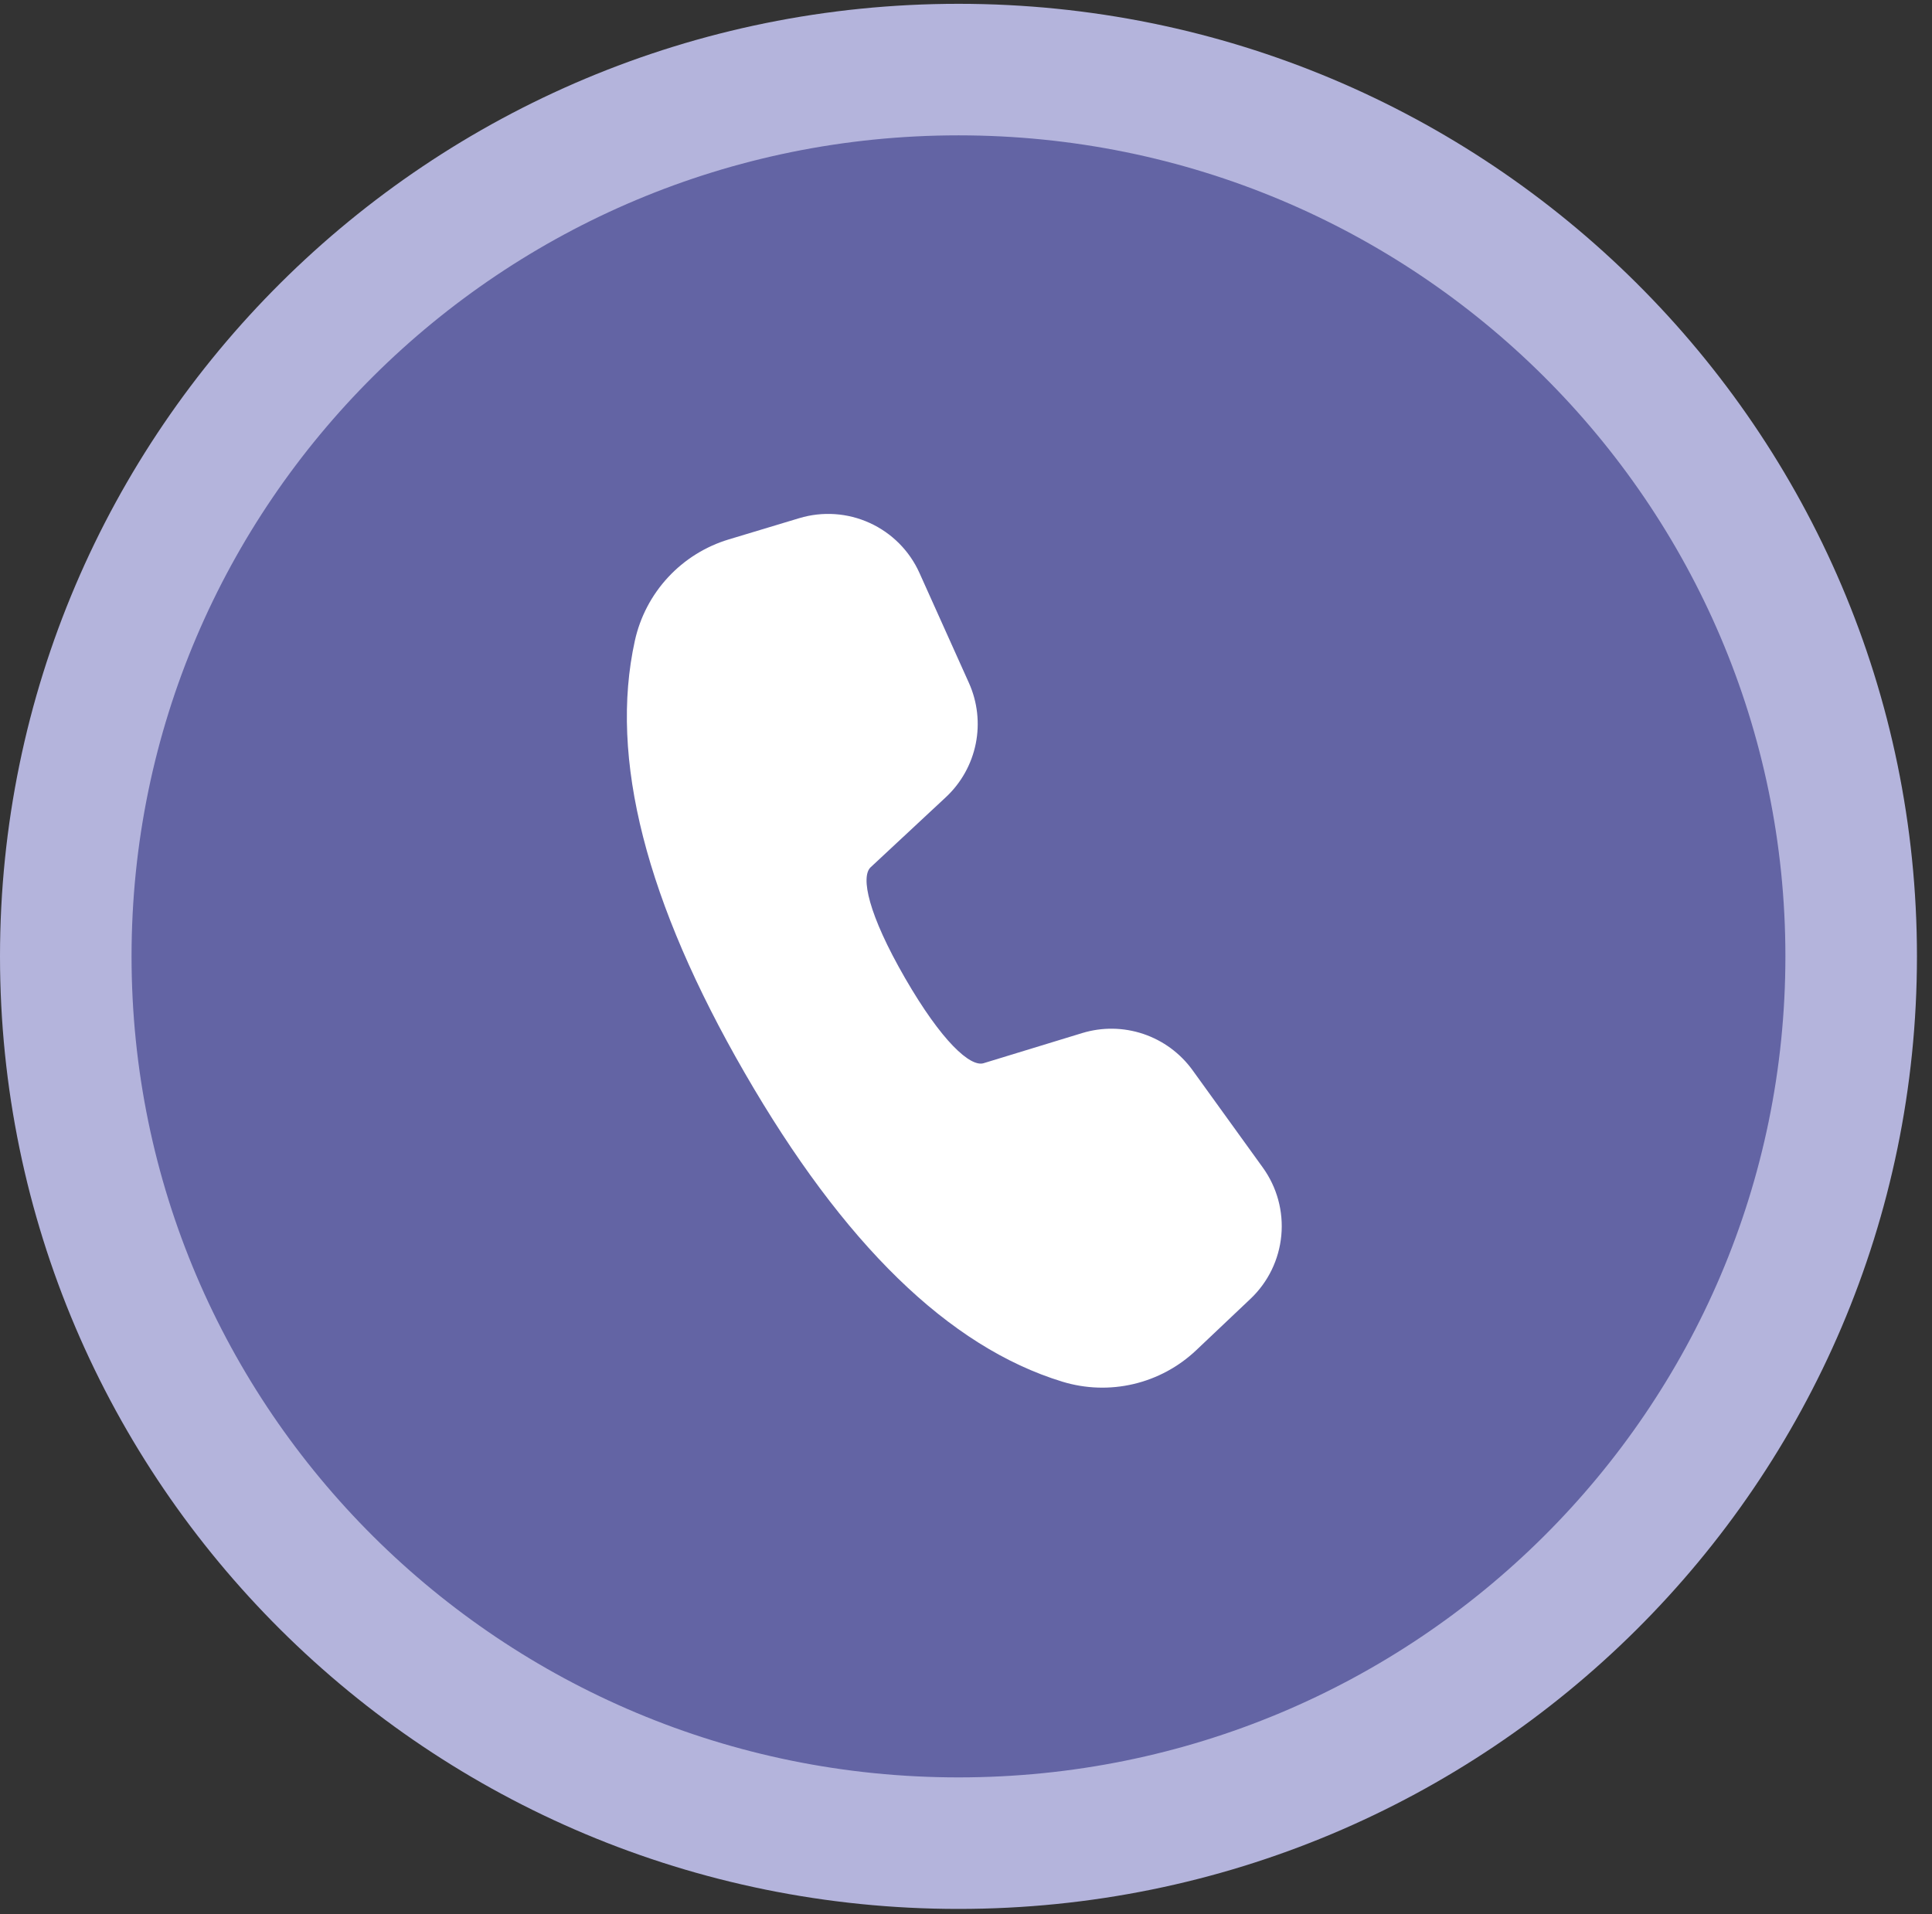 <svg width="109" height="108" viewBox="0 0 109 108" fill="none" xmlns="http://www.w3.org/2000/svg">
<rect x="0" y="0" width="109" height="108" fill="#333333" stroke="none"/>
<path d="M54.076 3.926C81.913 3.926 104.44 26.349 104.44 53.963C104.44 81.576 81.913 104 54.076 104C26.239 104 3.711 81.576 3.711 53.963C3.711 26.349 26.239 3.926 54.076 3.926Z" fill="#6364A4" stroke="#B4B4DC" stroke-width="7.422"/>
<path d="M41.117 30.436L45.095 29.237C46.408 28.842 47.82 28.938 49.067 29.507C50.315 30.076 51.313 31.079 51.875 32.33L54.664 38.532C55.148 39.608 55.283 40.809 55.05 41.965C54.816 43.122 54.227 44.177 53.364 44.981L49.118 48.937C48.55 49.477 48.981 51.582 51.059 55.184C53.14 58.789 54.748 60.214 55.489 59.992L61.051 58.292C62.178 57.947 63.385 57.963 64.503 58.339C65.62 58.715 66.592 59.431 67.282 60.386L71.246 65.88C72.047 66.99 72.417 68.352 72.289 69.714C72.161 71.076 71.543 72.346 70.55 73.286L67.486 76.188C66.496 77.125 65.276 77.783 63.95 78.094C62.624 78.406 61.239 78.359 59.936 77.961C53.516 75.995 47.57 70.162 42.019 60.545C36.455 50.912 34.354 42.788 35.818 36.15C36.114 34.812 36.76 33.578 37.692 32.573C38.623 31.569 39.805 30.831 41.117 30.436Z" fill="white"/>
</svg>
